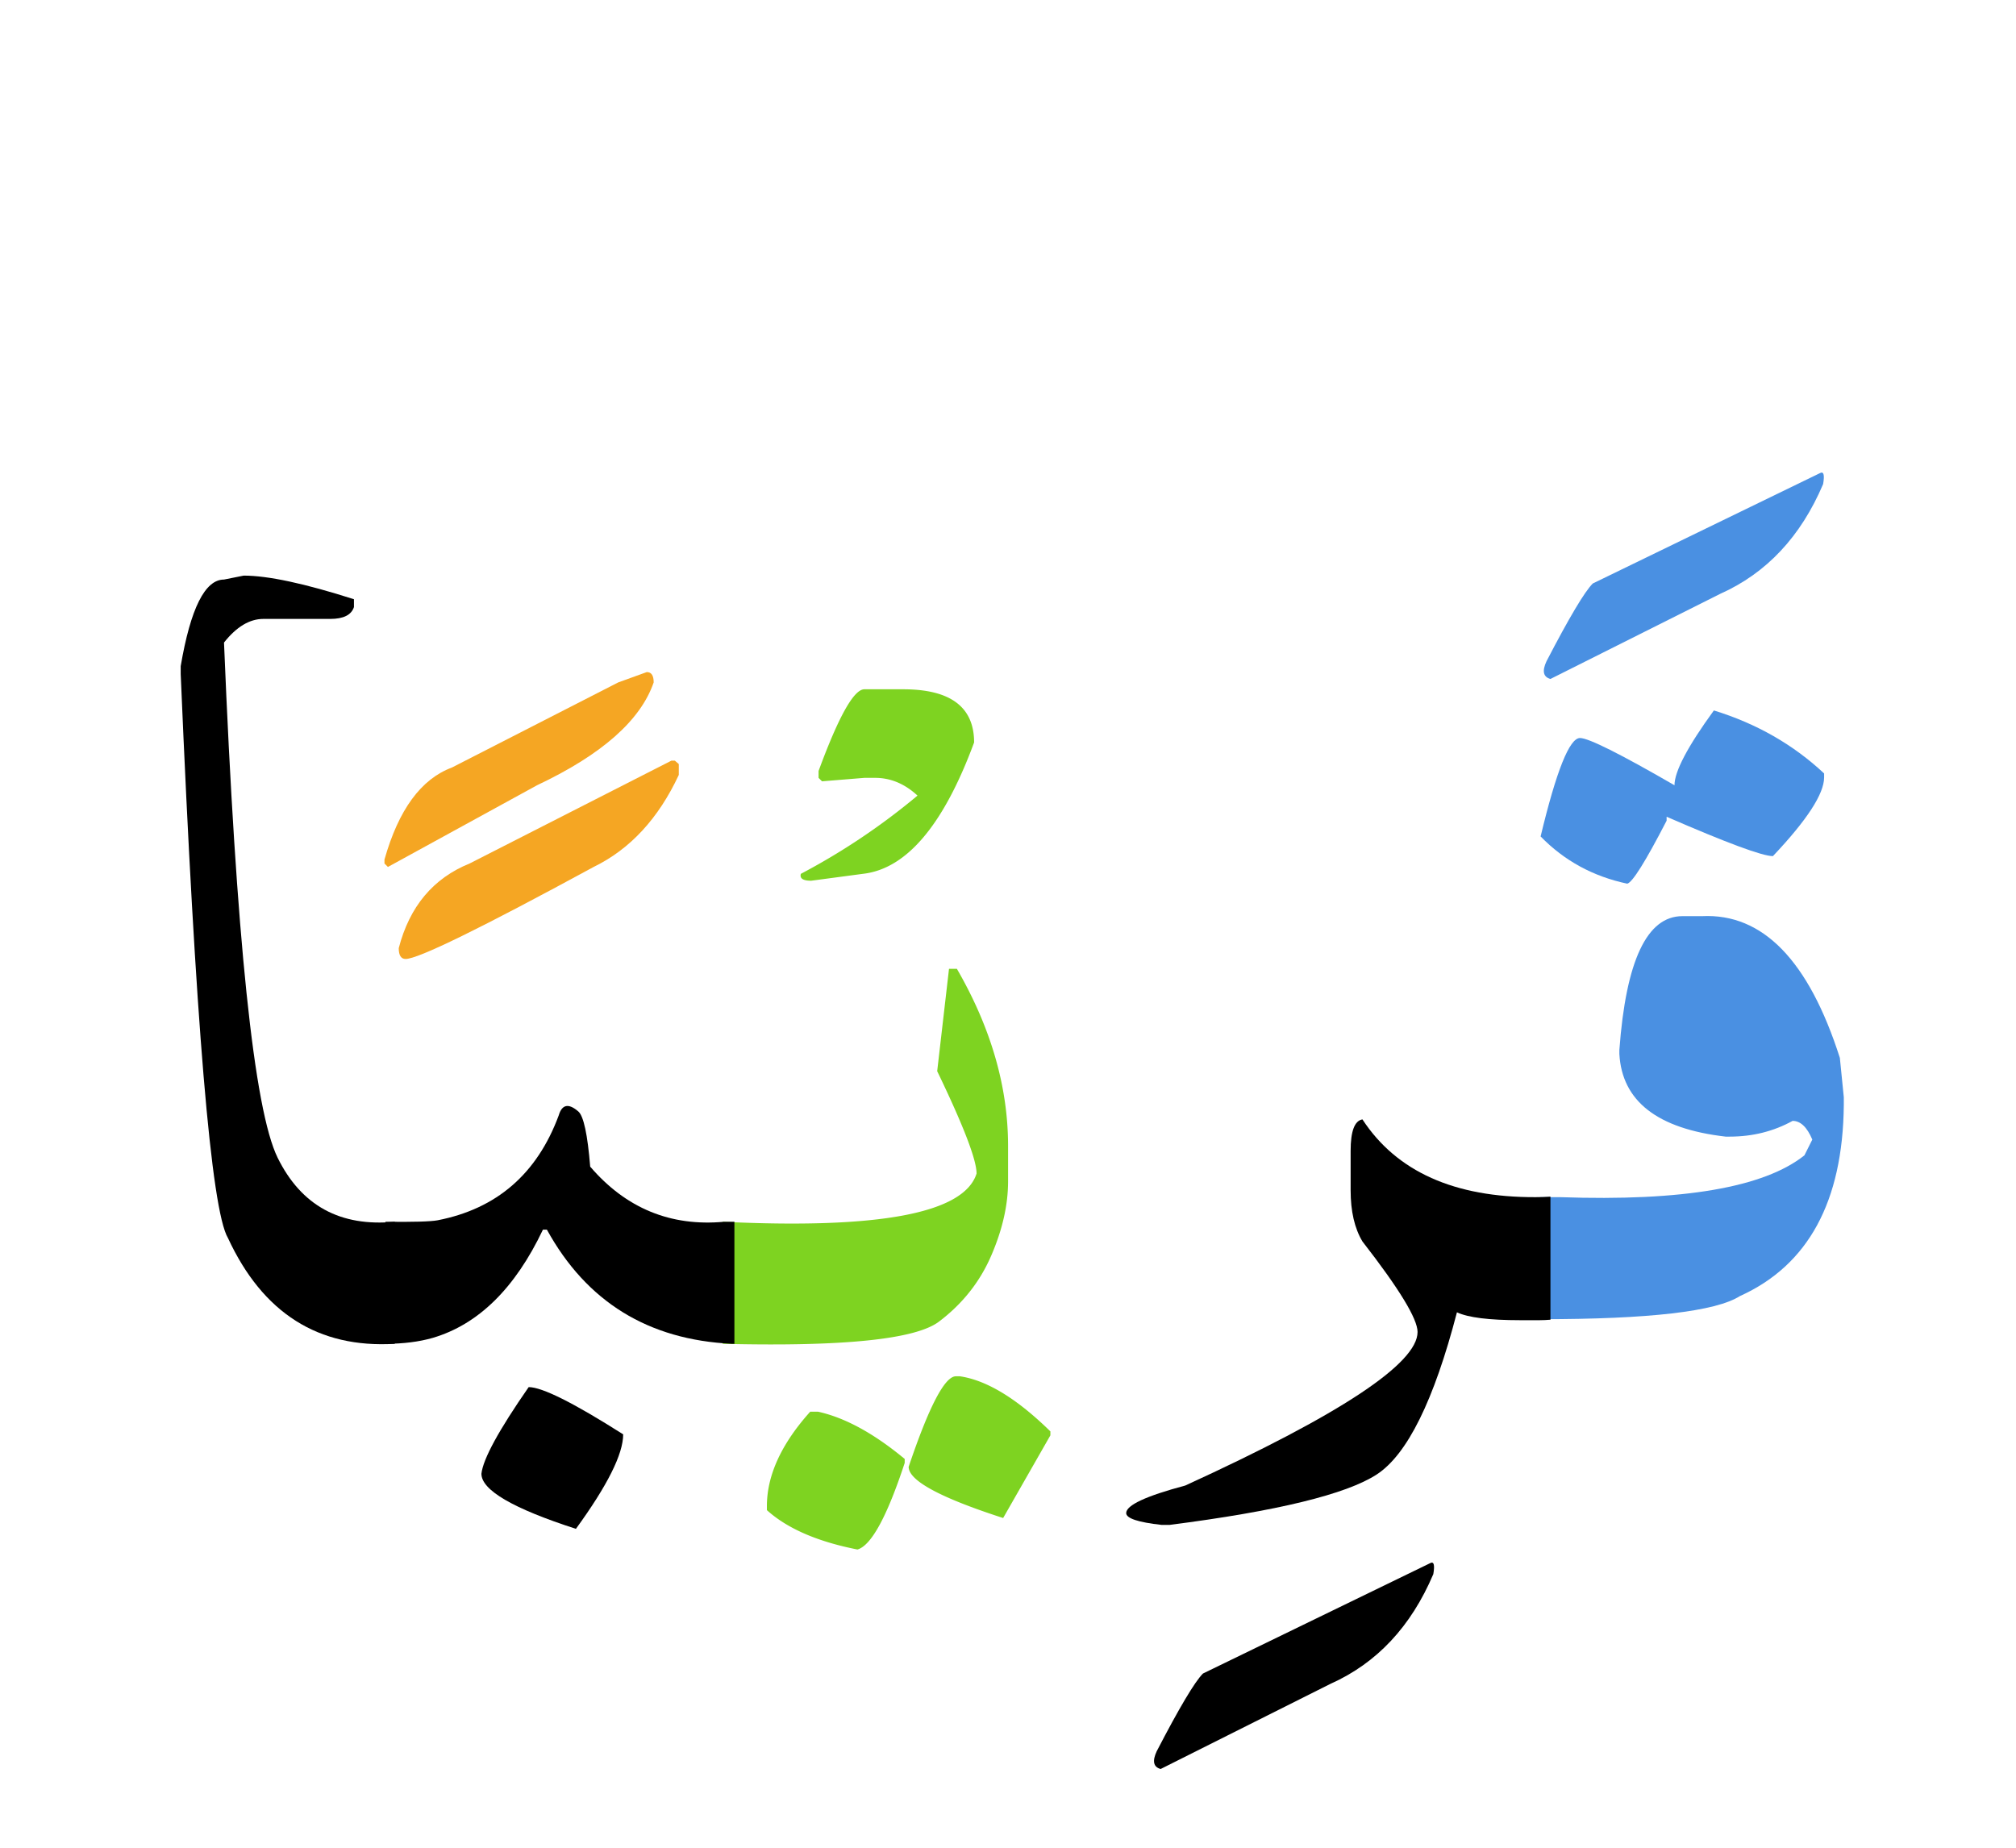 <svg width="240" height="220" xmlns="http://www.w3.org/2000/svg"><g fill="none" fill-rule="evenodd"><path d="M204.031 84.59c5.078 1.562 9.453 4.062 13.125 7.5v.469c0 1.953-2.031 5.078-6.094 9.375-1.25 0-5.468-1.563-12.656-4.688v.469c-2.5 4.844-4.062 7.344-4.687 7.5-4.063-.86-7.5-2.735-10.313-5.625 1.875-7.813 3.438-11.719 4.688-11.719 1.015 0 4.765 1.875 11.25 5.625 0-1.64 1.562-4.61 4.687-8.906zM183.406 142.54h2.344c14.57.507 24.258-1.153 29.063-4.981l.937-1.875c-.625-1.485-1.406-2.227-2.344-2.227-2.265 1.25-4.765 1.875-7.5 1.875h-.469c-8.125-.937-12.343-4.219-12.656-9.844v-.468c.782-10.626 3.281-15.938 7.5-15.938h2.344c7.227-.352 12.695 5.273 16.406 16.875l.469 4.688v.937c-.117 11.484-4.238 19.063-12.363 22.734-2.89 1.836-10.801 2.754-23.73 2.754v-14.53zM216.629 56.348c.469-.274.605.156.41 1.289-2.656 6.25-6.738 10.605-12.246 13.066L184.578 80.84c-.86-.235-1.016-.938-.469-2.11 2.696-5.195 4.532-8.28 5.508-9.257l27.012-13.125z" fill="#4A90E2"/><path d="M184.578 157.129c-.43.039-.86.059-1.289.059h-2.344c-3.672 0-6.172-.313-7.5-.938-2.734 10.508-5.918 16.943-9.55 19.307-3.633 2.363-11.856 4.365-24.668 6.006h-.938c-2.812-.313-4.219-.782-4.219-1.407 0-.937 2.344-2.031 7.032-3.281 18.437-8.438 27.656-14.531 27.656-18.281 0-1.563-2.188-5.156-6.563-10.781-.937-1.563-1.406-3.594-1.406-6.094v-4.688c0-2.344.469-3.593 1.406-3.75 4.063 6.211 10.938 9.297 20.625 9.258.586 0 1.172-.02 1.758-.059v14.649zM170.223 186.133c.468-.274.605.156.41 1.289-2.656 6.25-6.738 10.605-12.246 13.066l-20.215 10.137c-.86-.234-1.016-.937-.469-2.11 2.695-5.195 4.531-8.28 5.508-9.257l27.012-13.125z" fill="#000"/><path d="M113.797 163.867h.469c3.203.469 6.796 2.656 10.78 6.563v.468l-5.624 9.844c-7.5-2.422-11.25-4.453-11.25-6.094 2.422-7.187 4.297-10.78 5.625-10.78zM96.453 168.086h.938c3.203.703 6.64 2.578 10.312 5.625v.469c-2.11 6.406-3.984 9.843-5.625 10.312-4.766-.937-8.36-2.5-10.781-4.687v-.47c0-3.671 1.719-7.42 5.156-11.25zM86.023 145.469c18.672.898 28.75-1.016 30.235-5.742 0-1.641-1.563-5.704-4.688-12.188l1.407-12.187h.937c4.063 7.03 6.094 14.062 6.094 21.093v4.22c0 2.812-.674 5.77-2.022 8.876-1.347 3.105-3.418 5.713-6.21 7.822-2.794 2.11-11.377 2.989-25.753 2.637v-14.531zM102.898 82.07h4.63c5.624 0 8.437 2.11 8.437 6.328-3.633 9.844-8.047 15.059-13.242 15.645l-6.153.82c-.976 0-1.386-.273-1.23-.82a79.152 79.152 0 0 0 13.887-9.316c-1.524-1.407-3.204-2.11-5.04-2.11h-1.289l-5.039.41-.41-.41v-.82c2.383-6.485 4.2-9.727 5.45-9.727z" fill="#7ED321"/><path d="M45.887 145.469c3.32.039 5.39-.02 6.21-.176 7.032-1.367 11.837-5.527 14.415-12.48.39-1.329 1.172-1.485 2.343-.47.625.548 1.094 2.735 1.407 6.563 4.258 4.961 9.57 7.149 15.937 6.563h1.23V160h-.292c-9.961-.469-17.305-5-22.032-13.594h-.468c-3.32 6.992-7.696 11.29-13.125 12.89-1.64.47-3.516.704-5.625.704v-14.531zM62.938 165.156c1.601 0 5.351 1.875 11.25 5.625 0 2.344-1.875 6.094-5.626 11.25-7.5-2.422-11.25-4.61-11.25-6.562.196-1.758 2.07-5.196 5.626-10.313z" fill="#000"/><path d="M77 80.02c.547 0 .82.41.82 1.23-1.562 4.531-6.191 8.613-13.886 12.246l-17.754 9.727-.41-.41v-.47c1.68-5.937 4.355-9.59 8.027-10.956L73.602 81.25 77 80.02zM80.34 90.566l.469.41v1.29c-2.422 5.195-5.801 8.847-10.137 10.957-13.438 7.304-20.899 10.957-22.383 10.957-.547 0-.82-.43-.82-1.29 1.289-4.96 4.101-8.32 8.437-10.078L79.93 90.567h.41z" fill="#F5A623"/><path d="M47 160c-9.102.547-15.723-3.652-19.863-12.598-1.992-3.32-3.867-25.703-5.625-67.148v-.938c1.172-6.875 2.89-10.312 5.156-10.312l2.344-.469c2.89 0 7.265.938 13.125 2.813v.937c-.313.938-1.25 1.406-2.813 1.406h-7.969c-1.64 0-3.203.938-4.687 2.813 1.445 35.195 3.574 55.644 6.387 61.348 2.812 5.703 7.46 8.242 13.945 7.617V160z" fill="#000"/></g></svg>